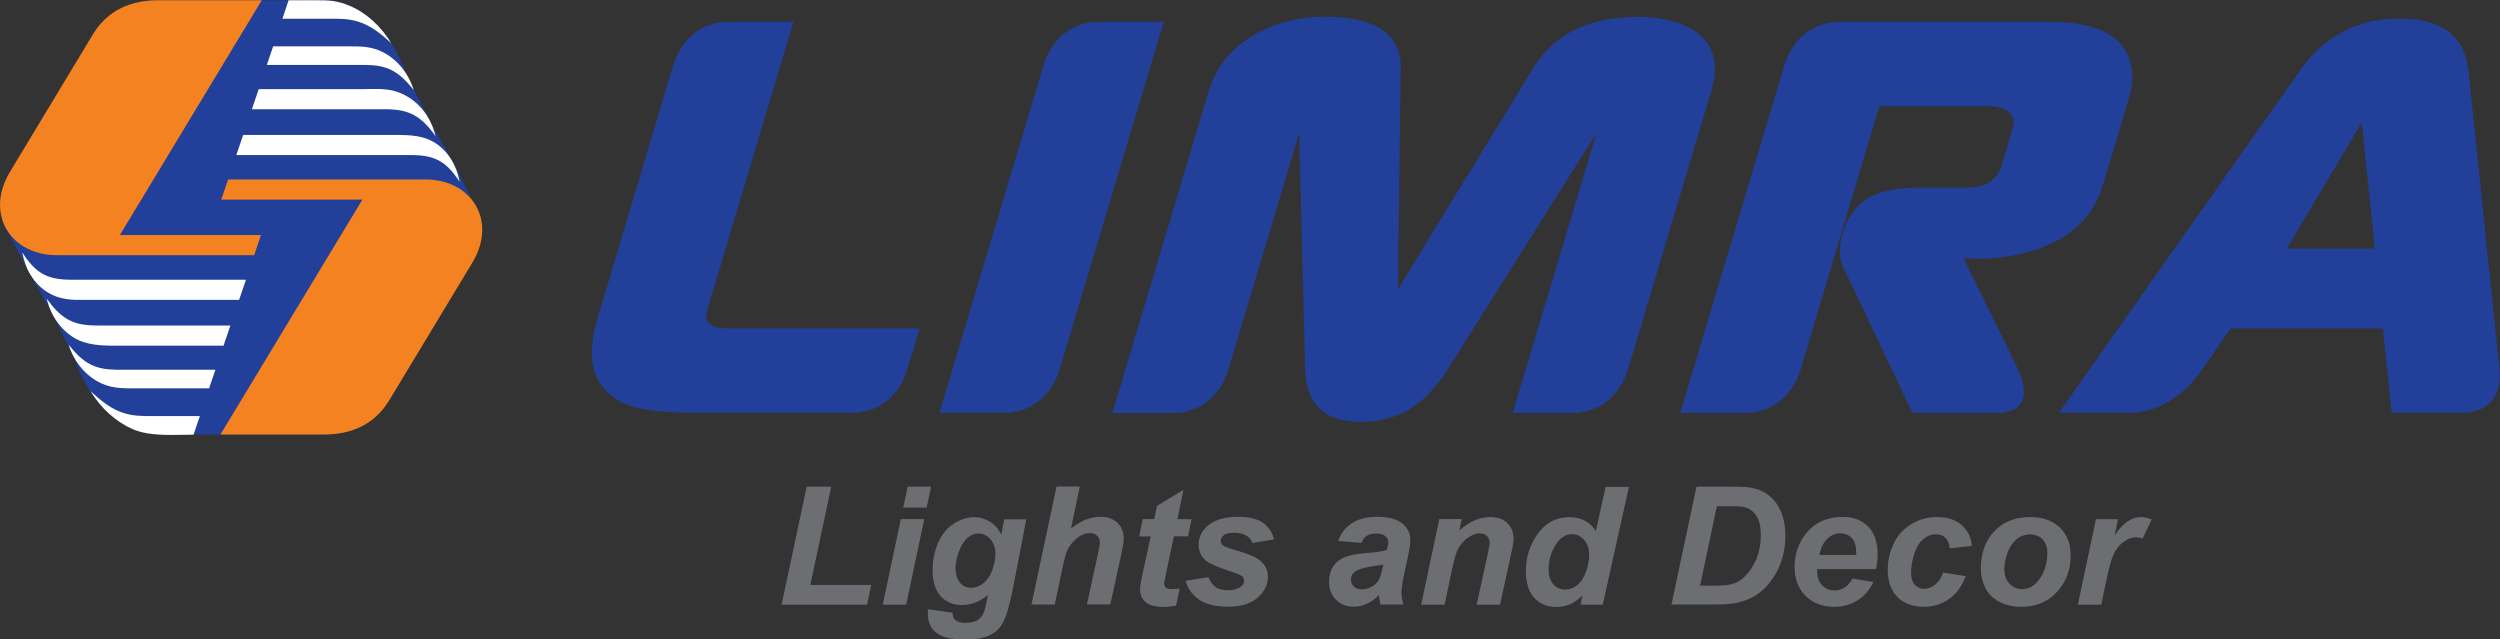 <svg xmlns="http://www.w3.org/2000/svg" id="Layer_2" data-name="Layer 2" viewBox="0 0 197.51 50.52"><rect x="0" y="0" width="197.51" height="50.52" fill="#333333" stroke="none"/><defs><style>      .cls-1 {        fill: #f58220;      }      .cls-2 {        fill: #fff;      }      .cls-3 {        fill: #223f9a;      }      .cls-4 {        fill: #6d6e71;      }    </style></defs><g id="Layer_1-2" data-name="Layer 1"><g><path class="cls-3" d="M187.62,19.64l-1.03-9.97-5.92,9.97h6.96Zm-24.96,12.98l19.05-27.06c1.95-2.74,4.58-4.1,7.89-4.1s5.12,1.38,5.42,4.14l2.46,23.65c.15,1.96-.79,3.31-2.89,3.36h-5.64l-.69-6.66h-12.03l-2.54,3.65c-1.38,1.77-3.28,2.97-5.3,3.01h-5.74ZM145.23,1.72h16.63c4.71,0,6.89,1.69,6.56,5.08-.02,.18-.12,.57-.3,1.19l-1.85,6.18c-.17,.56-.31,.99-.44,1.28-1.18,2.92-4.23,4.49-7.87,4.9-.62,.06-1.12,.09-1.49,.09l-1.34-.04,3.62,7.37,.58,1.21c1.06,2.1,.69,3.59-1.49,3.64h-6.75l-5.47-11.52c-.67-1.41,.04-3.75,1.24-4.89,1.36-1.29,3.3-1.38,5.07-1.38h3.43c1.5,0,2.43-.59,2.78-1.77l.85-2.82c.39-1.29-.51-1.85-2.09-1.85h-8.42l-6.24,20.85c-.63,1.97-2.12,3.33-4.26,3.38h-5.23l8.24-27.52c.63-1.96,2.13-3.32,4.26-3.37Zm-57.34,30.9l7.62-25.47c1.17-3.91,5.24-5.83,9.14-5.83,2.76,0,6.08,.65,6.01,4.06l-.22,17.48,10.69-17.48c1.32-2.15,3.35-3.44,6.07-3.88,4.07-.64,9.58,.42,8.01,5.65l-6.31,21.1-.22,.73h0s-.08,.25-.08,.25c-.63,1.97-2.12,3.33-4.26,3.39h-4.83l6.62-22.11-11.73,18.63c-.37,.62-.86,1.25-1.47,1.9-1.4,1.53-3.21,2.29-5.43,2.29-2.86,0-4.33-1.4-4.39-4.19l-.47-18.63-5.61,18.74c-.63,1.96-2.12,3.33-4.26,3.38h-4.89Zm-13.67,0l8.24-27.52c.63-1.97,2.13-3.33,4.26-3.38h5.22l-8.24,27.51c-.63,1.97-2.12,3.33-4.26,3.38h-5.23Zm-26.99-7.55l5.9-19.71c.6-2.18,2.22-3.69,4.59-3.64h4.97l-6.83,22.82c-.28,.94,.29,1.41,1.72,1.41h15.08l-.36,1.18h0l-.05,.17-.7,2.28c-.69,1.78-2.13,2.98-4.13,3.03h-12.56c-.56,0-1.05-.01-1.46-.04-3.63-.11-4.94-.9-5.87-2.1-.92-1.19-1.02-2.99-.3-5.41Z"></path><g><path class="cls-3" d="M25.61,0c-4.13,.04-8.95,.04-13.02,.02-.55,0-2.04,.02-3.46,.9-1.49,1-1.88,2.04-2.46,2.96-2,3.28-3.24,5.35-5.62,9.27-.26,.42-1.62,2.37-.69,4.71l1.93,3.63,2.11,3.8s1.44,2.95,1.5,3.09c.4,1.01,2.07,6.18,7.59,5.95l12.28-.02c2.54,0,4.1-1.16,5.37-3.33l5.98-9.97c.2-.34,1.25-2.03,.85-3.71-.12-.74-.53-1.25-.77-1.58-.87-2.16-2.18-4.2-3.3-6.3-.68-1.27-1.01-1.97-1.63-3.24-.36-.73-.78-1.91-1.36-2.76C29.58,1.24,27.51-.02,25.61,0Z"></path><path class="cls-2" d="M1.78,19.97c1.06,1.65,1.98,2.11,3.78,2.13h13.87l-.54,1.59H6.82c-1.01,.01-2.1,.06-3.2-.69-.97-.66-1.63-1.74-1.85-3.03"></path><path class="cls-2" d="M3.69,23.59c1.07,1.5,1.95,2.02,3.45,2.11,.36,.02,.71,.02,1.07,.02h9.99l-.54,1.59H8.91c-.96,0-2.12-.08-2.97-.57-1.12-.65-1.92-1.78-2.25-3.15"></path><path class="cls-2" d="M5.44,27.25c1.2,1.52,2.11,1.94,3.77,1.96h7.81l-.5,1.47h-5.55c-.98,0-2.03,.05-2.96-.39-1.21-.56-2.15-1.67-2.58-3.04"></path><path class="cls-2" d="M7.16,30.91c1.63,1.52,2.65,1.94,4.32,1.96h4.31l-.5,1.47c-1.5,0-3.43,.17-4.82-.44-1.32-.58-2.51-1.66-3.31-2.99"></path><path class="cls-1" d="M20.68,.02H12.59C10.19,0,8.41,.91,7.3,2.78L.74,13.66c-1.95,3.34,.19,6.54,3.8,6.5h15.54l.54-1.59H9.47L20.68,.02Z"></path><path class="cls-2" d="M36.32,14.38c-1.06-1.65-1.98-2.11-3.78-2.13h-13.87l.54-1.59h12.05c1.19,0,2.2,.06,3.07,.6,1.04,.65,1.75,1.77,1.98,3.12"></path><path class="cls-2" d="M34.41,10.76c-1.17-1.65-2.12-2.11-3.92-2.13h-10.59l.54-1.59h8.16c1.33,0,2.29-.14,3.5,.54,1.15,.64,1.98,1.79,2.31,3.18"></path><path class="cls-2" d="M32.66,7.09c-1.2-1.52-2.11-1.94-3.77-1.96h-7.81l.5-1.47h5.85c1.13,0,1.91,0,2.82,.46,1.13,.58,2.01,1.65,2.42,2.96"></path><path class="cls-2" d="M30.94,3.44c-1.63-1.52-2.65-1.94-4.32-1.96h-4.31L22.8,.02h2.18c1.08,0,1.66,.03,2.64,.44,1.33,.55,2.52,1.66,3.31,2.99"></path><path class="cls-1" d="M17.42,34.33h8.08c2.41,.01,4.18-.89,5.29-2.77l6.57-10.88c1.95-3.34-.19-6.54-3.8-6.5h-15.54l-.54,1.59h11.15l-11.21,18.55Z"></path></g><path class="cls-4" d="M165.59,41.02h1.74l-.26,1.27c.64-.96,1.33-1.44,2.07-1.44,.26,0,.55,.06,.85,.2l-.71,1.49c-.17-.06-.35-.09-.54-.09-.32,0-.64,.12-.97,.36-.33,.24-.59,.56-.77,.95-.19,.4-.37,1.03-.55,1.89l-.44,2.12h-1.85l1.43-6.76Zm-3.84,2.64c0-.44-.13-.79-.38-1.05-.25-.26-.58-.39-.98-.39s-.75,.12-1.06,.37c-.31,.25-.55,.6-.72,1.07-.17,.47-.26,.9-.26,1.29,0,.49,.13,.87,.4,1.16,.27,.29,.6,.43,1,.43,.51,0,.93-.22,1.27-.65,.49-.61,.73-1.35,.73-2.23Zm-5.26,1.31c0-1.26,.36-2.26,1.07-3,.71-.75,1.65-1.12,2.82-1.12,1.01,0,1.79,.28,2.36,.83,.57,.55,.85,1.29,.85,2.22,0,1.1-.35,2.05-1.06,2.84-.71,.8-1.66,1.2-2.84,1.2-.64,0-1.22-.13-1.71-.38-.5-.26-.87-.62-1.11-1.08-.24-.47-.37-.97-.37-1.51Zm-2.98,.26l1.79,.29c-.3,.79-.73,1.39-1.31,1.8-.58,.41-1.25,.62-2.01,.62-.87,0-1.56-.26-2.07-.77-.51-.51-.77-1.22-.77-2.12,0-.74,.15-1.43,.46-2.09,.31-.66,.77-1.17,1.4-1.55,.62-.38,1.3-.56,2.05-.56,.81,0,1.45,.21,1.93,.63,.48,.42,.75,.97,.81,1.65l-1.75,.19c-.04-.38-.16-.66-.35-.84-.19-.18-.44-.27-.75-.27-.36,0-.69,.13-1,.39-.31,.26-.55,.66-.71,1.18-.17,.53-.25,1.02-.25,1.48,0,.4,.1,.71,.29,.93,.2,.22,.44,.33,.74,.33s.58-.11,.86-.32c.27-.21,.49-.53,.64-.96Zm-6.86-1.38c0-.08,0-.14,0-.19,0-.51-.11-.89-.34-1.14-.23-.25-.53-.38-.92-.38s-.73,.14-1.03,.43c-.3,.29-.51,.71-.62,1.27h2.9Zm1.56,1.11h-4.65c0,.07,0,.13,0,.17,0,.45,.13,.82,.39,1.1,.26,.28,.58,.42,.96,.42,.62,0,1.1-.31,1.45-.94l1.65,.27c-.32,.66-.75,1.15-1.29,1.47-.54,.33-1.15,.49-1.82,.49-.92,0-1.67-.29-2.25-.86-.58-.58-.87-1.34-.87-2.29s.26-1.75,.78-2.48c.71-.98,1.72-1.47,3.04-1.47,.84,0,1.5,.26,2,.77,.49,.51,.74,1.23,.74,2.15,0,.44-.04,.84-.13,1.19Zm-13.9,1.31h.99c.72,0,1.24-.04,1.56-.13,.32-.09,.62-.25,.88-.49,.38-.34,.71-.8,.97-1.37,.26-.57,.4-1.25,.4-2.02,0-.66-.11-1.16-.33-1.49-.22-.33-.49-.55-.81-.66-.22-.08-.62-.12-1.2-.12h-1.13l-1.33,6.29Zm-2.26,1.5l1.98-9.32h2.55c.71,0,1.17,.01,1.36,.03,.39,.04,.74,.11,1.05,.23,.31,.12,.59,.28,.84,.5,.25,.21,.47,.47,.65,.77,.18,.3,.32,.65,.42,1.04,.1,.39,.15,.82,.15,1.29,0,1-.2,1.89-.58,2.67-.39,.78-.88,1.4-1.47,1.85-.45,.36-1.04,.62-1.75,.79-.4,.09-1.03,.14-1.87,.14h-3.34Zm-9.7-2.74c0,.48,.13,.86,.37,1.14,.25,.27,.56,.41,.92,.41,.34,0,.66-.11,.95-.34,.29-.23,.53-.58,.7-1.05,.18-.47,.26-.92,.26-1.35,0-.49-.13-.89-.4-1.19-.27-.3-.58-.45-.93-.45-.55,0-1,.3-1.35,.89-.35,.6-.53,1.24-.53,1.94Zm4.27,2.74h-1.75l.15-.72c-.33,.32-.66,.55-.99,.69-.32,.14-.69,.21-1.1,.21-.71,0-1.28-.24-1.72-.72-.44-.48-.66-1.18-.66-2.12,0-1.08,.31-2.06,.94-2.94,.63-.88,1.46-1.31,2.49-1.31,.93,0,1.63,.36,2.1,1.09l.77-3.48h1.84l-2.07,9.32Zm-12.91-6.76h1.77l-.18,.89c.44-.38,.85-.65,1.24-.81,.38-.16,.78-.24,1.21-.24,.57,0,1.01,.16,1.34,.48,.33,.32,.49,.75,.49,1.28,0,.24-.08,.68-.24,1.34l-.83,3.82h-1.85l.84-3.83c.12-.57,.18-.91,.19-1.03,0-.24-.07-.43-.21-.56-.14-.14-.34-.21-.59-.21-.27,0-.58,.11-.91,.34-.33,.23-.6,.53-.79,.9-.14,.26-.3,.8-.48,1.62l-.58,2.77h-1.85l1.43-6.76Zm-4.42,3.59c-.11,.03-.26,.06-.44,.08-.93,.11-1.53,.27-1.82,.49-.2,.16-.3,.36-.3,.62,0,.22,.08,.4,.23,.55,.15,.15,.36,.22,.61,.22,.28,0,.54-.07,.79-.2,.25-.13,.43-.31,.55-.52,.12-.21,.23-.54,.33-1l.05-.25Zm-1.76-1.71l-1.81-.15c.21-.6,.57-1.07,1.08-1.4,.51-.34,1.19-.51,2.04-.51s1.53,.18,1.95,.53c.42,.35,.63,.78,.63,1.28,0,.2-.02,.42-.05,.65-.04,.23-.16,.83-.38,1.81-.18,.81-.27,1.37-.27,1.7,0,.29,.05,.61,.16,.96h-1.81c-.07-.25-.11-.5-.13-.76-.27,.3-.58,.53-.93,.69-.35,.16-.71,.24-1.06,.24-.57,0-1.04-.18-1.4-.55-.37-.37-.55-.84-.55-1.42,0-.65,.2-1.17,.61-1.55,.41-.39,1.13-.62,2.18-.7,.88-.07,1.47-.16,1.77-.26,.08-.26,.12-.46,.12-.61,0-.2-.08-.36-.24-.49-.16-.13-.4-.2-.71-.2s-.59,.06-.78,.2c-.19,.13-.32,.32-.39,.56Zm-13.85,2.99l1.79-.28c.16,.38,.36,.64,.59,.8,.24,.15,.55,.23,.96,.23s.76-.09,1.01-.28c.18-.13,.26-.29,.26-.47,0-.13-.04-.24-.13-.33-.09-.09-.35-.21-.77-.35-1.11-.36-1.8-.66-2.07-.87-.42-.33-.62-.76-.62-1.3s.2-1,.6-1.39c.56-.54,1.39-.81,2.5-.81,.88,0,1.54,.16,1.99,.48,.45,.32,.73,.75,.86,1.3l-1.7,.29c-.09-.25-.24-.43-.44-.56-.27-.17-.6-.25-.99-.25s-.66,.06-.83,.19c-.17,.13-.25,.28-.25,.44s.09,.31,.26,.42c.11,.07,.45,.19,1.03,.36,.9,.26,1.5,.51,1.8,.77,.43,.35,.64,.78,.64,1.28,0,.64-.27,1.2-.82,1.67-.54,.47-1.31,.71-2.3,.71s-1.75-.18-2.29-.54c-.54-.36-.9-.86-1.1-1.51Zm-3.68-3.52l.28-1.35h.91l.22-1.05,2.09-1.26-.48,2.32h1.12l-.28,1.35h-1.12l-.6,2.85c-.11,.51-.17,.8-.17,.87,0,.14,.04,.25,.13,.33,.09,.08,.25,.12,.49,.12,.08,0,.28-.01,.61-.04l-.29,1.35c-.32,.06-.64,.1-.98,.1-.65,0-1.12-.13-1.42-.38-.29-.25-.44-.6-.44-1.04,0-.21,.08-.69,.25-1.43l.59-2.72h-.91Zm-6.66,5.4h-1.85l1.98-9.32h1.84l-.7,3.32c.42-.33,.81-.56,1.18-.71,.37-.15,.76-.22,1.17-.22,.56,0,1,.16,1.33,.48,.33,.32,.49,.74,.49,1.25-.01,.27-.08,.69-.2,1.25l-.86,3.94h-1.85l.88-4.02c.09-.44,.14-.72,.15-.84,0-.23-.07-.42-.22-.56-.15-.14-.34-.21-.59-.21-.31,0-.62,.11-.91,.32-.38,.28-.66,.63-.86,1.04-.11,.23-.25,.75-.42,1.59l-.57,2.68Zm-7.85-2.91c0,.52,.12,.91,.35,1.18,.23,.27,.53,.41,.88,.41,.33,0,.65-.12,.96-.36,.31-.24,.55-.59,.71-1.03,.16-.45,.25-.88,.25-1.3,0-.48-.14-.87-.4-1.16-.27-.29-.58-.44-.94-.44-.33,0-.64,.13-.91,.39-.28,.26-.51,.66-.69,1.2-.14,.42-.21,.79-.21,1.12Zm-2.18,3.28l1.95,.28c0,.2,.03,.34,.1,.44,.06,.1,.17,.18,.31,.26,.14,.07,.34,.1,.58,.1,.42,0,.75-.08,1-.23,.19-.12,.34-.31,.46-.57,.07-.16,.17-.53,.28-1.08l.07-.32c-.67,.53-1.37,.79-2.09,.79-.67,0-1.22-.23-1.65-.7-.43-.47-.64-1.15-.64-2.05,0-.79,.15-1.52,.44-2.18,.29-.66,.7-1.16,1.23-1.5,.53-.34,1.07-.51,1.62-.51,.45,0,.87,.12,1.25,.36,.38,.24,.67,.57,.88,1.01l.24-1.2h1.74l-1.09,5.65c-.2,.9-.36,1.54-.5,1.93-.14,.38-.29,.69-.47,.92-.17,.23-.4,.42-.66,.57-.27,.15-.58,.26-.95,.33-.36,.07-.76,.1-1.18,.1-.97,0-1.69-.16-2.19-.49-.49-.33-.74-.87-.74-1.63,0-.08,0-.17,.02-.27Zm-2.14-7.12h1.85l-1.43,6.76h-1.85l1.43-6.76Zm.55-2.56h1.84l-.35,1.65h-1.85l.35-1.65Zm-9.97,9.32l1.98-9.32h1.94l-1.65,7.76h4.81l-.33,1.56h-6.75Z"></path></g></g></svg>